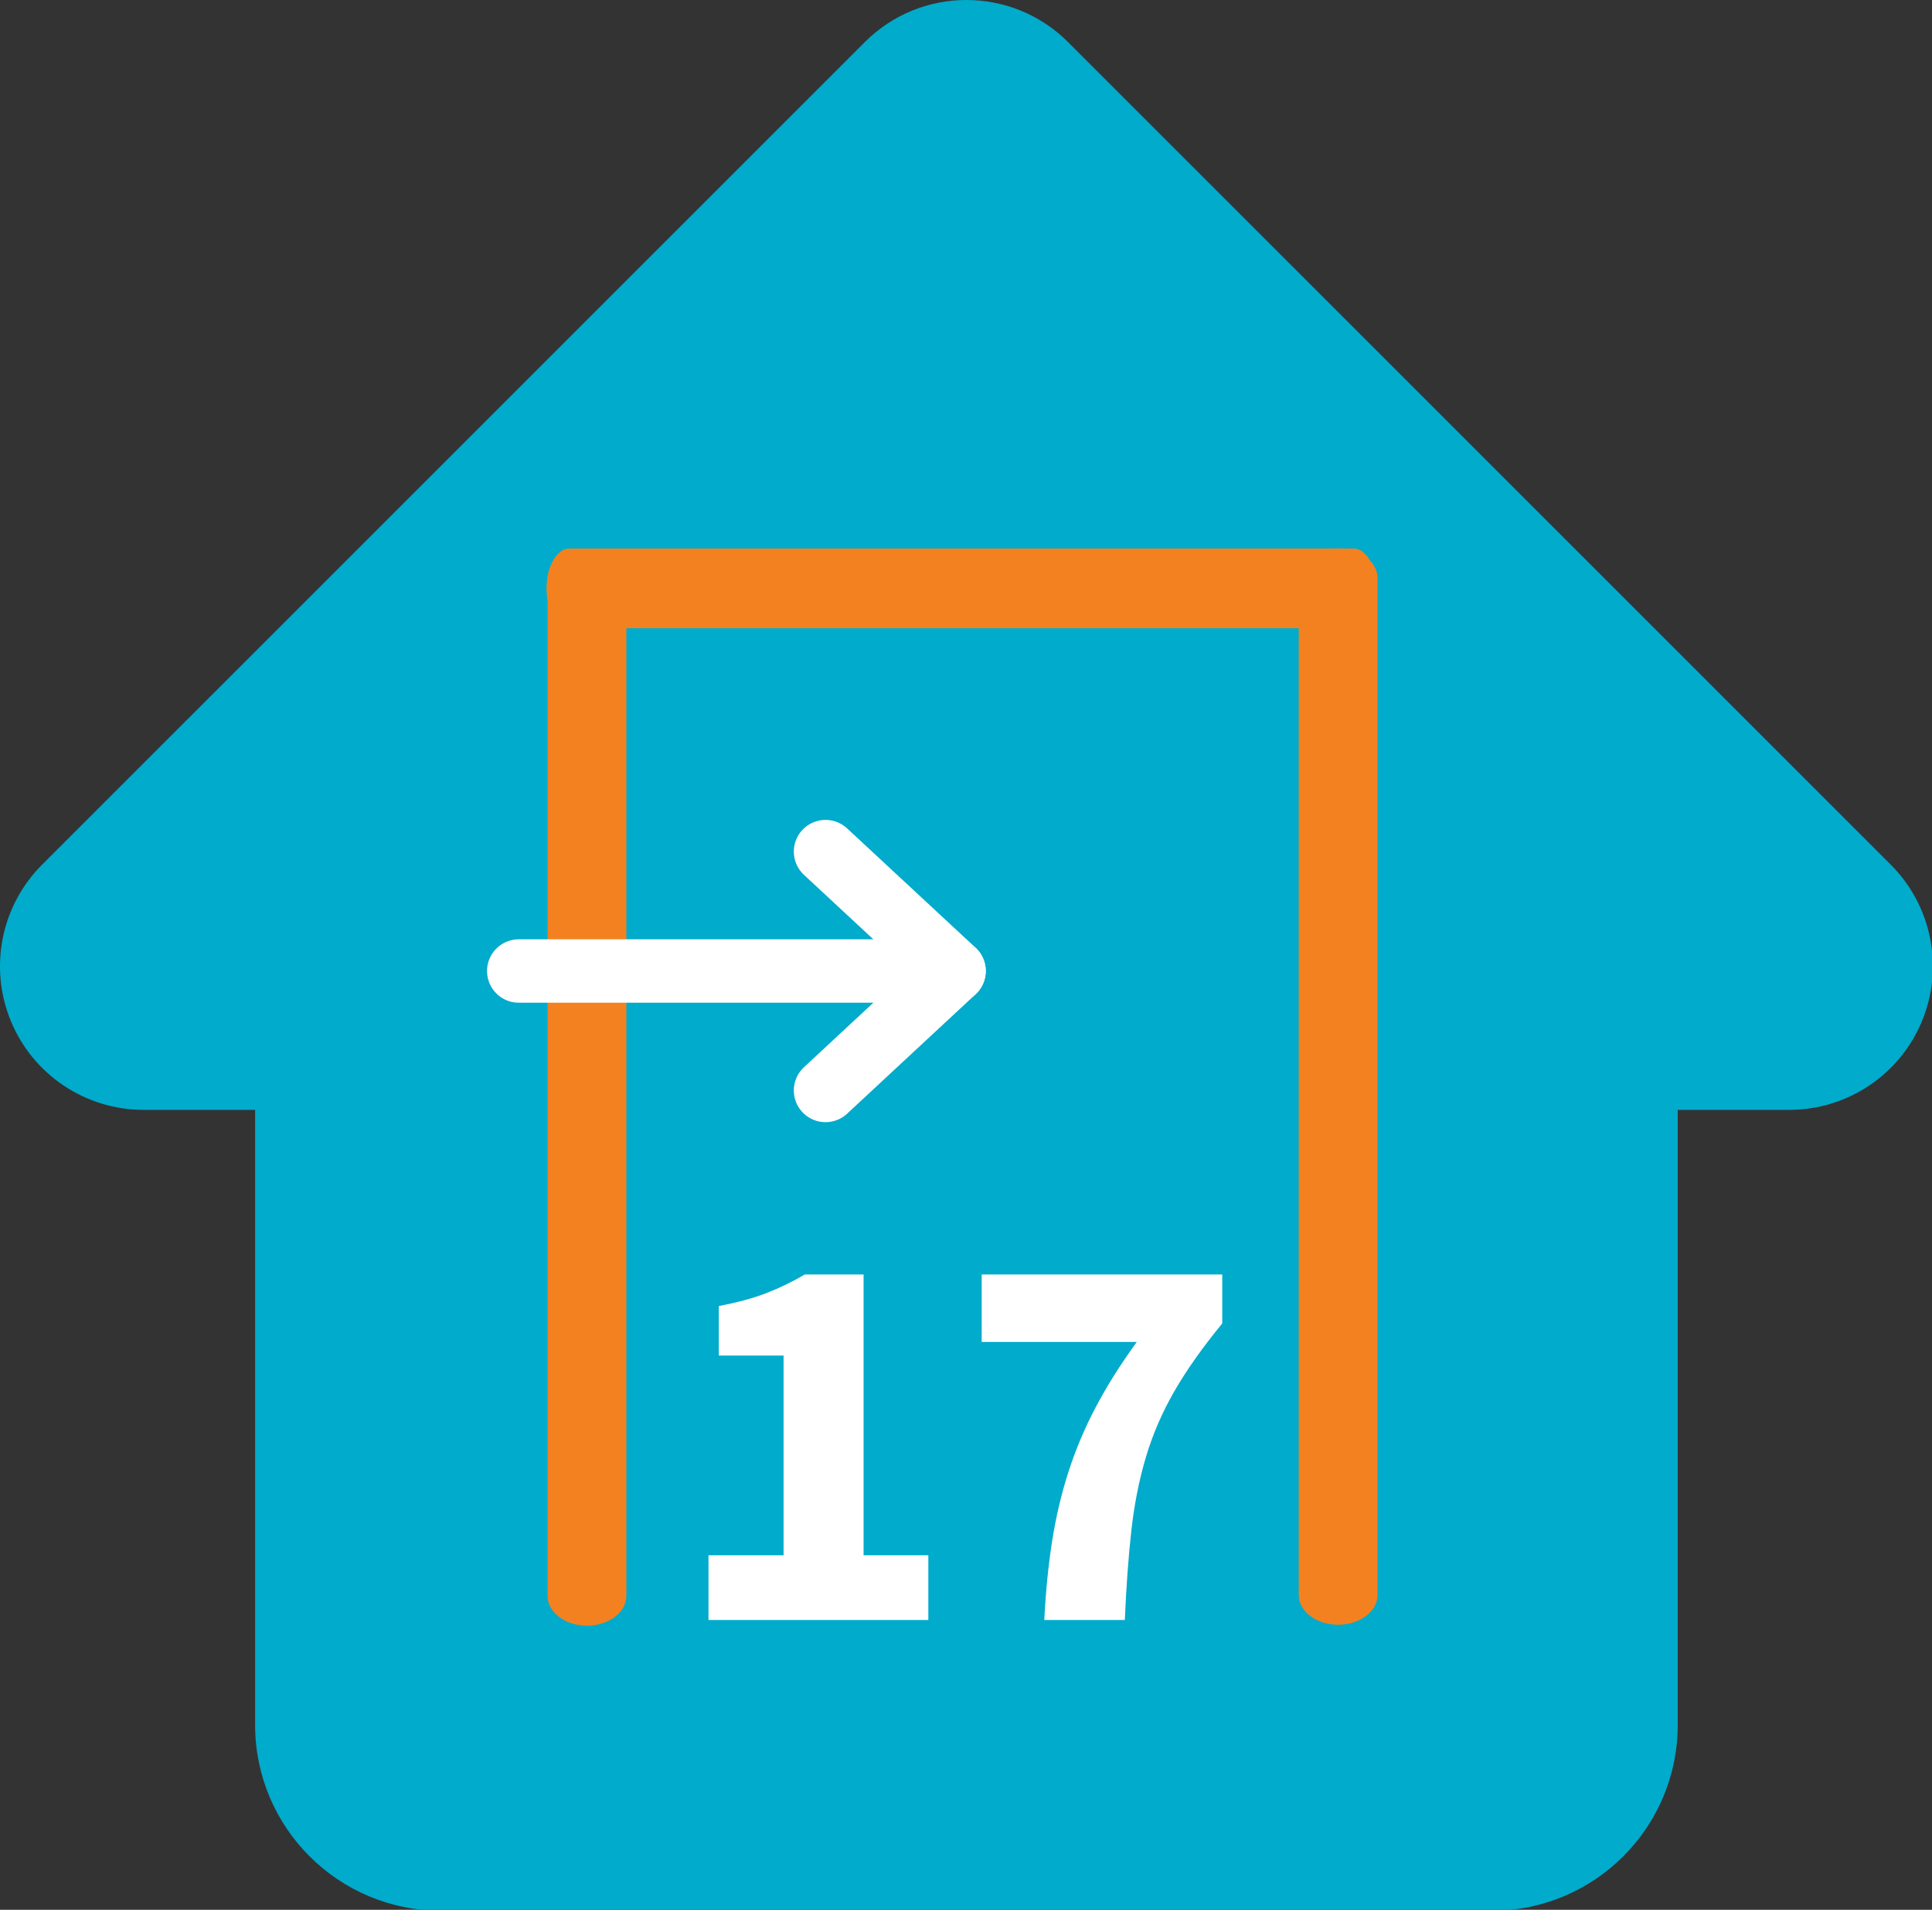 <?xml version="1.0" encoding="utf-8"?>
<!-- Generator: Adobe Illustrator 16.0.0, SVG Export Plug-In . SVG Version: 6.00 Build 0)  -->
<!DOCTYPE svg PUBLIC "-//W3C//DTD SVG 1.1//EN" "http://www.w3.org/Graphics/SVG/1.1/DTD/svg11.dtd">
<svg version="1.1" id="Layer_1" xmlns="http://www.w3.org/2000/svg" xmlns:xlink="http://www.w3.org/1999/xlink" x="0px" y="0px"
	 width="182.792px" height="180.726px" viewBox="26.057 42.845 182.792 180.726"
	 enable-background="new 26.057 42.845 182.792 180.726" xml:space="preserve">
<rect x="26.057" y="42.845" width="182.792" height="180.726" fill="#333333" stroke="none"/>
<g>
	<path fill="#00ABCC" d="M204.95,124.673l-77.846-77.848c-5.309-5.307-13.915-5.307-19.222,0l-77.846,77.848
		c-3.885,3.887-5.05,9.73-2.945,14.813c2.102,5.074,7.058,8.388,12.556,8.388h10.547v58.203c0,9.709,7.87,17.579,17.576,17.579
		h99.446c9.707,0,17.575-7.87,17.575-17.579v-58.203h10.547c5.496,0,10.456-3.313,12.558-8.388
		C210.001,134.404,208.838,128.56,204.95,124.673"/>
	<path fill="#F48120" d="M85.317,97.628v96.252c0,1.541-1.678,2.804-3.726,2.804c-2.051,0-3.727-1.263-3.727-2.804V97.628
		c0-1.541,1.676-2.804,3.727-2.804C83.639,94.824,85.317,96.087,85.317,97.628"/>
	<path fill="#F48120" d="M156.388,97.54v96.252c0,1.545-1.677,2.804-3.728,2.804c-2.047,0-3.725-1.259-3.725-2.804V97.54
		c0-1.541,1.678-2.799,3.725-2.799C154.711,94.741,156.388,95.999,156.388,97.54"/>
	<path fill="#F48120" d="M154.131,102.296H79.928c-1.189,0-2.16-1.697-2.16-3.774c0-2.073,0.971-3.771,2.16-3.771h74.203
		c1.189,0,2.159,1.698,2.159,3.771C156.29,100.599,155.321,102.296,154.131,102.296"/>
	
		<line fill="none" stroke="#FFFFFF" stroke-width="6" stroke-linecap="round" stroke-linejoin="round" x1="116.32" y1="134.732" x2="75.137" y2="134.732"/>
	<polyline fill="none" stroke="#FFFFFF" stroke-width="6" stroke-linecap="round" stroke-linejoin="round" points="104.162,123.433 
		116.322,134.732 104.162,146.037 	"/>
	<g>
		<path fill="#FFFFFF" d="M93.088,196.146v-6.127h7.105v-18.898h-6.127v-4.686c1.785-0.342,3.295-0.753,4.531-1.235
			c1.236-0.48,2.437-1.064,3.604-1.749h5.562v26.568h6.127v6.127H93.088z"/>
		<path fill="#FFFFFF" d="M124.859,196.146c0.137-2.711,0.386-5.207,0.747-7.491c0.36-2.283,0.875-4.463,1.545-6.54
			c0.668-2.076,1.525-4.109,2.573-6.101c1.047-1.991,2.343-4.051,3.888-6.18h-14.674v-6.384h22.759v4.634
			c-1.889,2.3-3.407,4.454-4.558,6.461c-1.15,2.009-2.043,4.086-2.677,6.23c-0.636,2.146-1.09,4.447-1.364,6.9
			c-0.275,2.455-0.481,5.276-0.618,8.47H124.859z"/>
	</g>
</g>
</svg>
